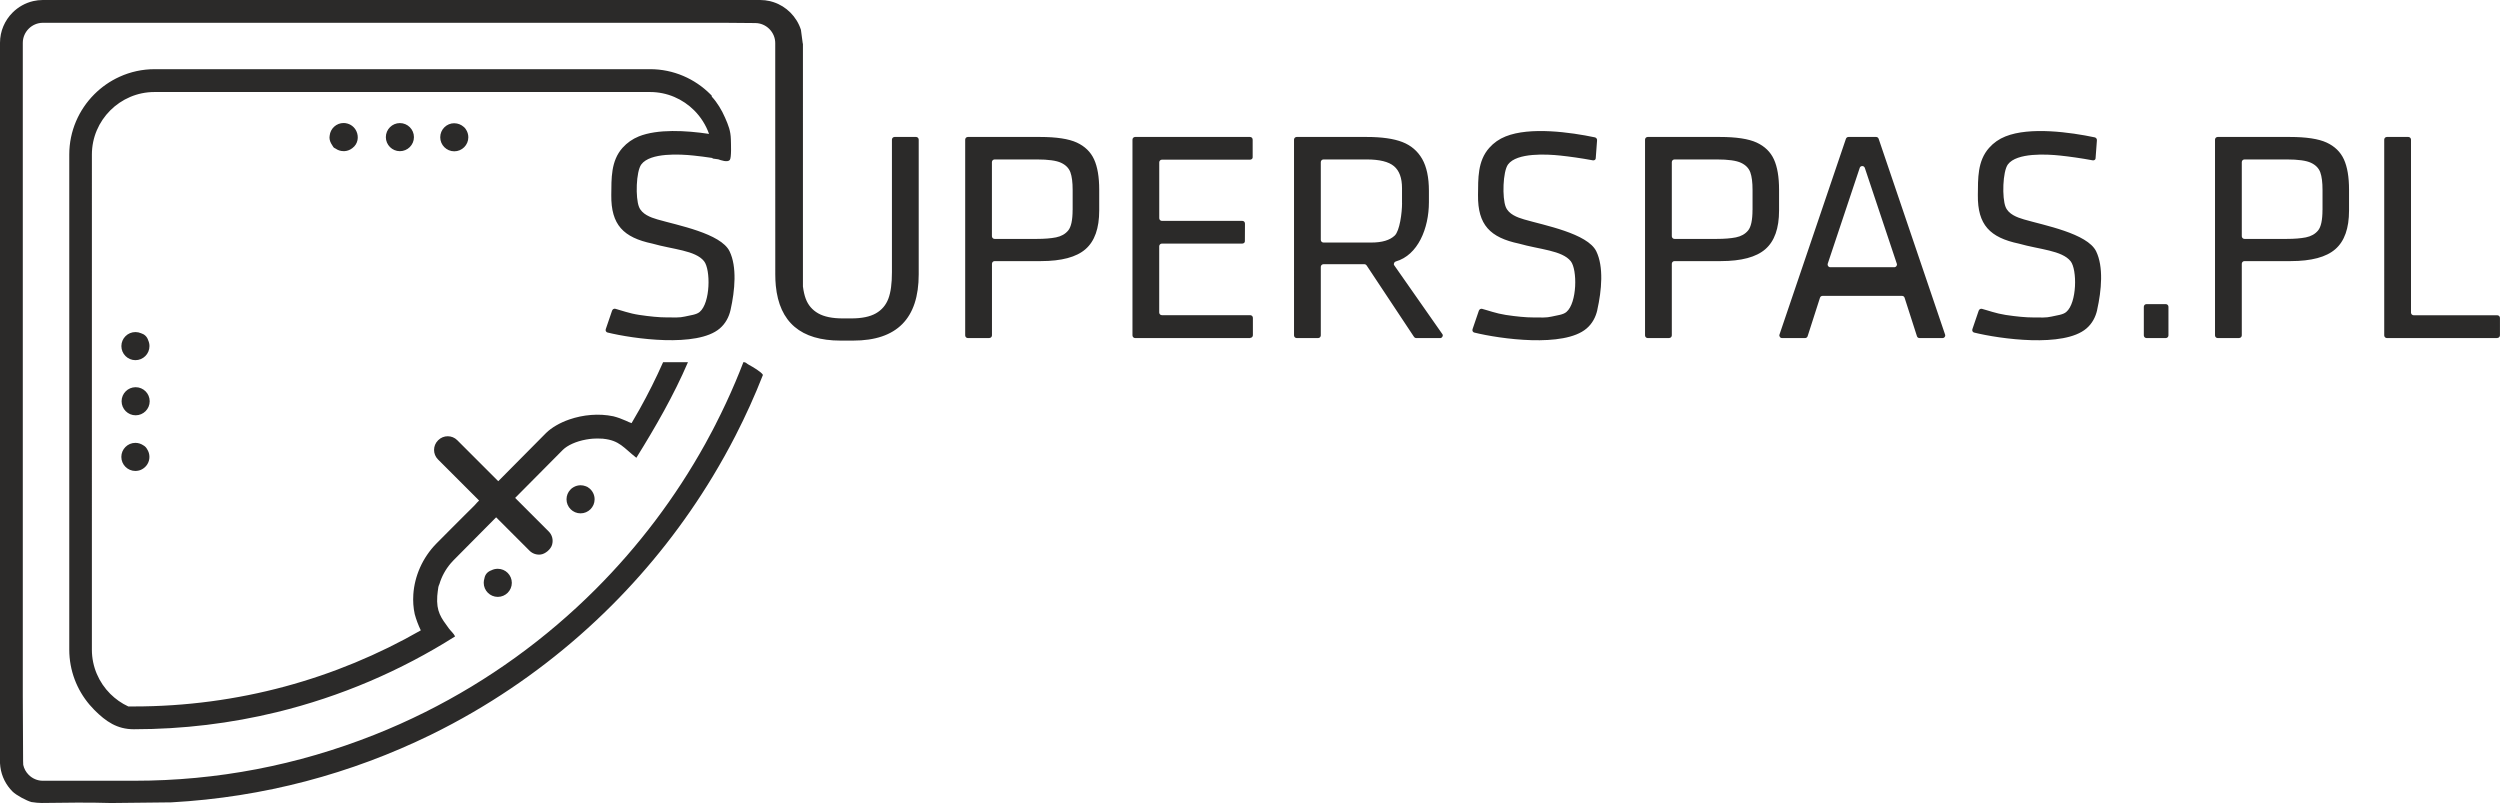 <?xml version="1.0" encoding="UTF-8"?>
<svg id="Warstwa_1" xmlns="http://www.w3.org/2000/svg" version="1.1" viewBox="0 0 571.34 183.53">
  <!-- Generator: Adobe Illustrator 29.7.1, SVG Export Plug-In . SVG Version: 2.1.1 Build 8)  -->
  <defs>
    <style>
      .st0 {
        fill: #2b2a29;
      }
    </style>
  </defs>
  <path class="st0" d="M245.14,47.99v-4.56c0-1.75-.17-3.1-.51-4.04-.34-.94-1.04-1.67-2.12-2.18-1.07-.51-2.92-.77-5.53-.77h-9.68c-.34,0-.61.28-.61.61v16.94c0,.34.28.61.61.61h9.68c1.73,0,3.18-.12,4.36-.35,1.18-.24,2.11-.76,2.78-1.57.67-.81,1.01-2.37,1.01-4.69M530.78,47.99v-4.56c0-1.75-.17-3.1-.51-4.04-.34-.94-1.04-1.67-2.12-2.18-1.07-.51-2.92-.77-5.53-.77h-9.68c-.34,0-.61.28-.61.61v16.94c0,.34.28.61.61.61h9.68c1.73,0,3.18-.12,4.36-.35,1.18-.24,2.11-.76,2.78-1.57.67-.81,1.01-2.37,1.01-4.69ZM320.41,46.39v-3.4c0-2.31-.61-3.98-1.83-5.01-1.22-1.03-3.31-1.54-6.25-1.54h-9.87c-.34,0-.61.28-.61.61v17.77c0,.34.28.61.61.61h10.95c2.44,0,4.22-.53,5.34-1.6,1.12-1.07,1.67-5.13,1.67-7.44ZM400.52,47.99v-4.56c0-1.75-.17-3.1-.51-4.04-.34-.94-1.04-1.67-2.12-2.18-1.07-.51-2.92-.77-5.53-.77h-9.68c-.34,0-.61.28-.61.61v16.94c0,.34.28.61.61.61h9.68c1.73,0,3.18-.12,4.36-.35,1.18-.24,2.11-.76,2.78-1.57.67-.81,1.01-2.37,1.01-4.69ZM438.09,76.83l-2.82-8.78c-.08-.26-.31-.43-.58-.43h-18.18c-.27,0-.5.17-.58.43l-2.82,8.78c-.08.26-.31.43-.58.43h-5.27c-.2,0-.38-.09-.5-.26-.12-.17-.15-.36-.08-.55l15.18-44.73c.09-.25.31-.42.58-.42h6.32c.27,0,.49.16.58.42l15.18,44.73c.07.19.04.39-.08.55-.12.17-.29.26-.5.26h-5.27c-.27,0-.5-.17-.58-.43ZM570.73,77.26h-25.24c-.34,0-.61-.28-.61-.61V31.91c0-.34.28-.61.61-.61h4.9c.34,0,.61.28.61.61v39.53c0,.34.28.61.61.61h19.11c.34,0,.61.28.61.61v3.97c0,.34-.28.61-.61.61ZM494.96,77.26h-4.41c-.34,0-.61-.28-.61-.61v-6.54c0-.34.28-.61.61-.61h4.41c.34,0,.61.28.61.61v6.54c0,.34-.28.61-.61.61ZM425.01,38.38l-7.31,21.89c-.06.19-.03.38.09.55.12.16.29.25.49.25h14.63c.2,0,.37-.09.49-.25.12-.16.16-.35.09-.55l-7.31-21.89c-.09-.26-.31-.43-.59-.43s-.5.17-.59.43ZM381.46,77.26h-4.9c-.34,0-.61-.28-.61-.61V31.91c0-.34.28-.61.61-.61h16.5c3.75,0,6.55.43,8.4,1.28,1.85.86,3.17,2.14,3.95,3.85.78,1.71,1.17,4.02,1.17,6.93v4.75c0,4.07-1.04,7.01-3.13,8.83-2.08,1.82-5.48,2.73-10.2,2.73h-10.57c-.34,0-.61.28-.61.61v16.36c0,.34-.28.61-.61.61ZM479.28,70.83c-.37,1.65-1.16,3.14-2.47,4.25-5.16,4.42-19.8,2.37-25.66.92-.16-.04-.28-.14-.36-.29-.08-.15-.08-.31-.03-.48.49-1.4.97-2.81,1.44-4.22.11-.32.44-.51.74-.43,1.39.36,3.19,1.05,5.4,1.39,2.52.38,4.64.58,6.35.58s2.91.1,4.15-.2c1.24-.3,2.61-.4,3.37-1.05,2.47-2.08,2.52-9.68,1-11.6-1.97-2.48-7.13-2.68-11.82-4.02-6.62-1.4-9.45-4.28-9.38-11.09.04-3.78-.12-7.79,2.58-10.81,1.01-1.14,2.26-2.02,3.72-2.6,5.59-2.25,14.84-.96,20.41.21.17.04.31.13.41.29.1.16.1.32.08.49l-.3,4.04c-.02.31-.35.48-.65.43-2.7-.5-5.36-.87-7.45-1.09-3.04-.32-9.91-.71-11.94,2.03-1.19,1.61-1.36,7.65-.52,9.72.67,1.65,2.57,2.37,4.21,2.85,4.57,1.34,14.47,3.18,16.48,7.28,1.72,3.53,1.23,8.92.23,13.39ZM365.05,70.83c-.37,1.65-1.16,3.14-2.47,4.25-5.16,4.42-19.8,2.37-25.66.92-.16-.04-.28-.14-.36-.29-.08-.15-.08-.31-.03-.48.49-1.4.97-2.81,1.44-4.22.11-.32.44-.51.74-.43,1.39.36,3.19,1.05,5.4,1.39,2.52.38,4.64.58,6.35.58s2.91.1,4.15-.2c1.24-.3,2.61-.4,3.37-1.05,2.47-2.08,2.52-9.68,1-11.6-1.97-2.48-7.13-2.68-11.82-4.02-6.62-1.4-9.45-4.28-9.38-11.09.04-3.78-.12-7.79,2.58-10.81,1.01-1.14,2.26-2.02,3.72-2.6,5.59-2.25,14.84-.96,20.41.21.17.04.31.13.41.29.1.16.1.32.08.49l-.3,4.04c-.02.31-.35.48-.65.43-2.7-.5-5.36-.87-7.45-1.09-3.04-.32-9.91-.71-11.94,2.03-1.19,1.61-1.36,7.65-.52,9.72.67,1.65,2.57,2.37,4.21,2.85,4.57,1.34,14.47,3.18,16.48,7.28,1.72,3.53,1.23,8.92.23,13.39ZM329.09,77.26h-5.44c-.24,0-.42-.15-.55-.35l-10.73-16.18c-.13-.2-.31-.35-.55-.35h-9.36c-.34,0-.61.28-.61.61v15.66c0,.34-.28.61-.61.61h-4.9c-.34,0-.61-.28-.61-.61V31.91c0-.34.28-.61.61-.61h16c3.45,0,6.17.39,8.15,1.16,1.98.77,3.48,2.05,4.52,3.85,1.03,1.8,1.55,4.24,1.55,7.32v2.57c0,6.01-2.52,12.11-7.56,13.55-.18.05-.32.17-.39.34-.08.17-.1.37.01.52l11.03,15.77c.13.18.09.41-.03.6-.11.19-.3.29-.52.29ZM285.73,77.26h-26.31c-.34,0-.61-.28-.61-.61V31.91c0-.34.28-.61.61-.61h26.26c.18,0,.34.07.46.21.12.14.14.3.14.49v3.97c0,.31-.3.52-.61.52h-20.13c-.34,0-.61.28-.61.61v12.77c0,.34.28.61.61.61h18.38c.18,0,.34.07.46.21.12.14.14.3.14.49l-.02,3.97c0,.31-.3.52-.61.52h-18.36c-.34,0-.61.28-.61.61v15.14c0,.34.28.61.61.61h20.19c.34,0,.61.28.61.61v3.97c0,.34-.28.61-.61.61ZM511.72,77.26h-4.9c-.34,0-.61-.28-.61-.61V31.91c0-.34.28-.61.61-.61h16.5c3.75,0,6.55.43,8.4,1.28,1.85.86,3.17,2.14,3.95,3.85.78,1.71,1.17,4.02,1.17,6.93v4.75c0,4.07-1.04,7.01-3.13,8.83-2.08,1.82-5.48,2.73-10.2,2.73h-10.57c-.34,0-.61.28-.61.61v16.36c0,.34-.28.61-.61.61ZM78.54,28.12s.07,0,.1,0c.12,0,.25,0,.4.04,1.09.17,2,.89,2.43,1.87.55,1.21.38,2.85-.94,3.82-.49.39-1.1.64-1.76.69-.07,0-.15,0-.23,0h-.04c-.68,0-1.3-.22-1.82-.59-.51-.23-.47-.31-.72-.7-.12-.16-.22-.33-.31-.51-.32-.61-.41-1.19-.31-1.73.16-1.63,1.53-2.9,3.2-2.9ZM30.95,75.89c.45,0,.88.09,1.27.26.77.23,1.38.76,1.65,1.62.18.4.29.86.29,1.33,0,1.77-1.44,3.21-3.21,3.21s-3.21-1.44-3.21-3.21,1.44-3.21,3.21-3.21ZM31,88.49c1.77,0,3.21,1.44,3.21,3.21s-1.44,3.21-3.21,3.21-3.21-1.44-3.21-3.21,1.44-3.21,3.21-3.21ZM30.94,101.21c.67,0,1.3.21,1.81.56.39.21.68.52.88.9.33.5.52,1.11.52,1.75,0,1.23-.69,2.29-1.7,2.83-.24.14-.48.23-.72.28-.25.06-.52.1-.79.1-1.77,0-3.21-1.44-3.21-3.21s1.44-3.21,3.21-3.21ZM91.39,28.13c1.77,0,3.21,1.44,3.21,3.21s-1.44,3.21-3.21,3.21-3.21-1.44-3.21-3.21,1.44-3.21,3.21-3.21ZM103.82,28.17c.83,0,1.59.32,2.16.83.02.01.03.03.05.04.18.15.32.32.44.52.35.52.56,1.14.56,1.81,0,1.77-1.44,3.21-3.21,3.21s-3.21-1.44-3.21-3.21,1.44-3.21,3.21-3.21ZM132.69,110.9c.39,0,.77.07,1.11.2.29.08.56.22.85.47h.01c.75.6,1.23,1.51,1.23,2.54,0,1.77-1.44,3.21-3.21,3.21s-3.21-1.44-3.21-3.21c0-.85.33-1.62.87-2.19.21-.24.46-.44.75-.59.47-.27,1.02-.43,1.6-.43ZM113.76,129.99c1.77,0,3.21,1.44,3.21,3.21s-1.44,3.21-3.21,3.21-3.21-1.44-3.21-3.21c0-.34.05-.67.15-.98.17-1.04.82-1.61,1.61-1.89.43-.22.93-.34,1.45-.34ZM113.37,118.21l.22.22.19.19,7.24,7.24c.66.66,1.6.98,2.52.87h0s0,0,0,0h0s0,0,0,0h0c1.06-.12,2.34-1.18,2.64-2.26v-.03c.29-1.03.03-2.18-.78-2.98l-7.11-7.11-.31-.31-.25-.25,10.88-10.96.03-.03c1.05-1.03,3.01-1.94,5.31-2.35.5-.09,1.02-.16,1.54-.2,0,0,0,0,.01,0,.68-.05,1.38-.05,2.07,0,.08,0,.17,0,.24,0l.05.02c3.74.38,4.66,2.07,7.57,4.35h0c4.35-7,8.54-14.26,11.79-21.84h0s0,0,0,0h-5.68c-1.63,3.68-3.43,7.27-5.38,10.76-.59,1.06-1.2,2.12-1.82,3.16-.44-.13-.82-.33-1.31-.55-.91-.41-1.86-.76-2.84-1.01-1.7-.36-3.43-.44-5.1-.31-1.74.13-3.43.5-4.97,1.03-1.1.38-2.13.85-3.03,1.38-.89.52-1.66,1.09-2.28,1.7l-.08.08-10.49,10.58-.37.37-.22-.22-7.69-7.69-1.27-1.27-.2-.2c-1.19-1.19-3.14-1.19-4.33,0l-.07.07c-1.19,1.19-1.19,3.14,0,4.33l4.23,4.23,5.04,5.04.02.02.11.11-.29.29-.2.2c-.49.62-1.43,1.46-2.81,2.86-1.09,1.1-1.88,1.9-2.97,2.97l-3.41,3.43-.06.06c-3.22,3.27-5.02,7.51-5.29,11.66-.1,1.52,0,3.03.32,4.49.34,1.26.81,2.5,1.39,3.71-19.34,11.07-41.74,17.39-65.62,17.39h-.03c-.4,0-.8,0-1.2,0-1.54-.71-2.93-1.7-4.12-2.88-2.59-2.59-4.2-6.17-4.2-10.09V35.32c0-3.93,1.61-7.5,4.2-10.09,2.59-2.59,6.17-4.2,10.09-4.2h113.27c3.93,0,7.5,1.61,10.09,4.2,1.5,1.5,2.67,3.34,3.39,5.37-5.29-.79-11.74-1.15-16.04.57-1.46.59-2.7,1.47-3.72,2.6-2.7,3.02-2.54,7.03-2.58,10.81-.07,6.81,2.76,9.69,9.38,11.09,4.68,1.34,9.85,1.54,11.82,4.02,1.53,1.92,1.47,9.52-1,11.6-.76.65-2.14.75-3.37,1.05-1.24.3-2.45.2-4.15.2s-3.84-.2-6.35-.58c-2.21-.33-4.01-1.02-5.4-1.39-.31-.08-.64.11-.75.43-.47,1.41-.95,2.81-1.44,4.22-.06.16-.05.33.03.48.08.15.2.25.36.29,5.86,1.44,20.5,3.5,25.66-.92,1.3-1.11,2.1-2.6,2.47-4.25,1-4.47,1.49-9.86-.23-13.39-2-4.1-11.91-5.95-16.48-7.28-1.64-.48-3.54-1.2-4.21-2.85-.84-2.06-.68-8.11.52-9.72,2.03-2.75,8.91-2.35,11.94-2.03,1.27.13,2.76.32,4.34.56v.12l1.31.18c.59.21,2.09.75,2.63.16.42-.52.27-3.74.25-4.69-.05-2-.57-3.24-1.33-4.99-.75-1.72-1.78-3.45-3.03-4.8,0-.07,0-.15-.01-.22-.11-.11-.21-.22-.32-.33-3.53-3.53-8.41-5.73-13.78-5.73H35.33c-2.78,0-5.51.59-8.04,1.75-2.15.98-4.08,2.33-5.73,3.98-3.53,3.53-5.73,8.41-5.73,13.78v113.14c0,4.79,1.75,9.2,4.64,12.6.35.41.71.8,1.08,1.18,2.69,2.69,5.23,4.42,9.04,4.42,11.25,0,22.18-1.35,32.65-3.9,14.65-3.57,28.38-9.48,40.77-17.32-.34-.7-.97-1.2-1.43-1.82-1.79-2.45-2.89-3.83-2.65-7.42.04-.66.16-1.32.24-1.98.02-.17.12-.44.26-.76.5-1.68,1.37-3.3,2.58-4.72.21-.25.43-.49.66-.72l9.71-9.79ZM9.79,5.21h155.8l7,.06c1.26,0,2.4.52,3.23,1.35.43.43.77.94,1.01,1.51.22.53.34,1.11.34,1.72v22.07s.01,30.78.01,30.78c0,.91.04,1.78.12,2.6h0s0,0,0,0c.82,8.36,5.74,12.54,14.78,12.54h2.91c9.98,0,14.97-5.05,14.97-15.15v-30.78c0-.34-.28-.61-.61-.61h-4.9c-.34,0-.61.28-.61.61v30.33c0,2.57-.27,4.58-.82,6.03-.55,1.45-1.49,2.57-2.84,3.34-1.35.77-3.22,1.16-5.62,1.16h-1.96c-2.4,0-4.27-.39-5.62-1.16-1.35-.77-2.3-1.88-2.84-3.34-.29-.77-.5-1.7-.64-2.79V9.96h-.04c-.13-1.05-.27-2.1-.42-3.15-.48-1.5-1.32-2.85-2.41-3.94-1.07-1.07-2.37-1.89-3.83-2.37-.04-.01-.08-.03-.12-.04-.23-.07-.47-.14-.71-.2-.73-.17-1.48-.26-2.26-.26H9.79c-.75,0-1.49.09-2.19.25-1.82.42-3.45,1.35-4.73,2.63C1.1,4.65,0,7.1,0,9.79v148.1s0,5.35,0,5.35v11.19c.01.29.04.57.08.85.29,2.18,1.3,4.13,2.79,5.62.83.83,3.18,2.09,4.32,2.4.84.14,1.75.21,2.34.21,5.45-.06,10.53-.16,15.84.01l13.76-.15c10.57-.58,20.86-2.22,30.76-4.82,9.93-2.61,19.47-6.18,28.52-10.6,3.32-1.62,6.56-3.36,9.74-5.21,11.6-6.75,22.23-14.96,31.66-24.39,8.82-8.82,16.58-18.71,23.07-29.45,1.84-3.05,3.58-6.16,5.21-9.34,2.31-4.5,4.41-9.13,6.27-13.88-.33-.67-2.38-1.86-3.18-2.29-.71-.38-.59-.58-1.28-.64-.58,1.52-1.19,3.02-1.82,4.51-1.39,3.29-2.9,6.52-4.52,9.68l-.04.1c-.04.1-.09.18-.14.26-.17.33-.34.66-.51.99-.55,1.05-1.12,2.1-1.69,3.14-6.79,12.24-15.25,23.42-25.07,33.24-11.32,11.32-24.46,20.84-38.94,28.07-3.8,1.9-7.69,3.64-11.66,5.21-17.58,6.96-35.92,10.48-54.77,10.48H9.79c-1.26,0-2.4-.52-3.23-1.35-.62-.62-1.06-1.4-1.25-2.28-.02-.31-.03-.6-.03-.84l-.07-14.96c-.12-.02.12.02,0,0V9.79c0-1.26.52-2.4,1.35-3.23.83-.83,1.98-1.35,3.23-1.35ZM226.09,77.26h-4.9c-.34,0-.61-.28-.61-.61V31.91c0-.34.28-.61.61-.61h16.5c3.75,0,6.55.43,8.4,1.28,1.85.86,3.17,2.14,3.95,3.85.78,1.71,1.17,4.02,1.17,6.93v4.75c0,4.07-1.04,7.01-3.13,8.83-2.08,1.82-5.48,2.73-10.2,2.73h-10.57c-.34,0-.61.28-.61.61v16.36c0,.34-.28.61-.61.61ZM109.39,114.24l.13.13"/>
</svg>